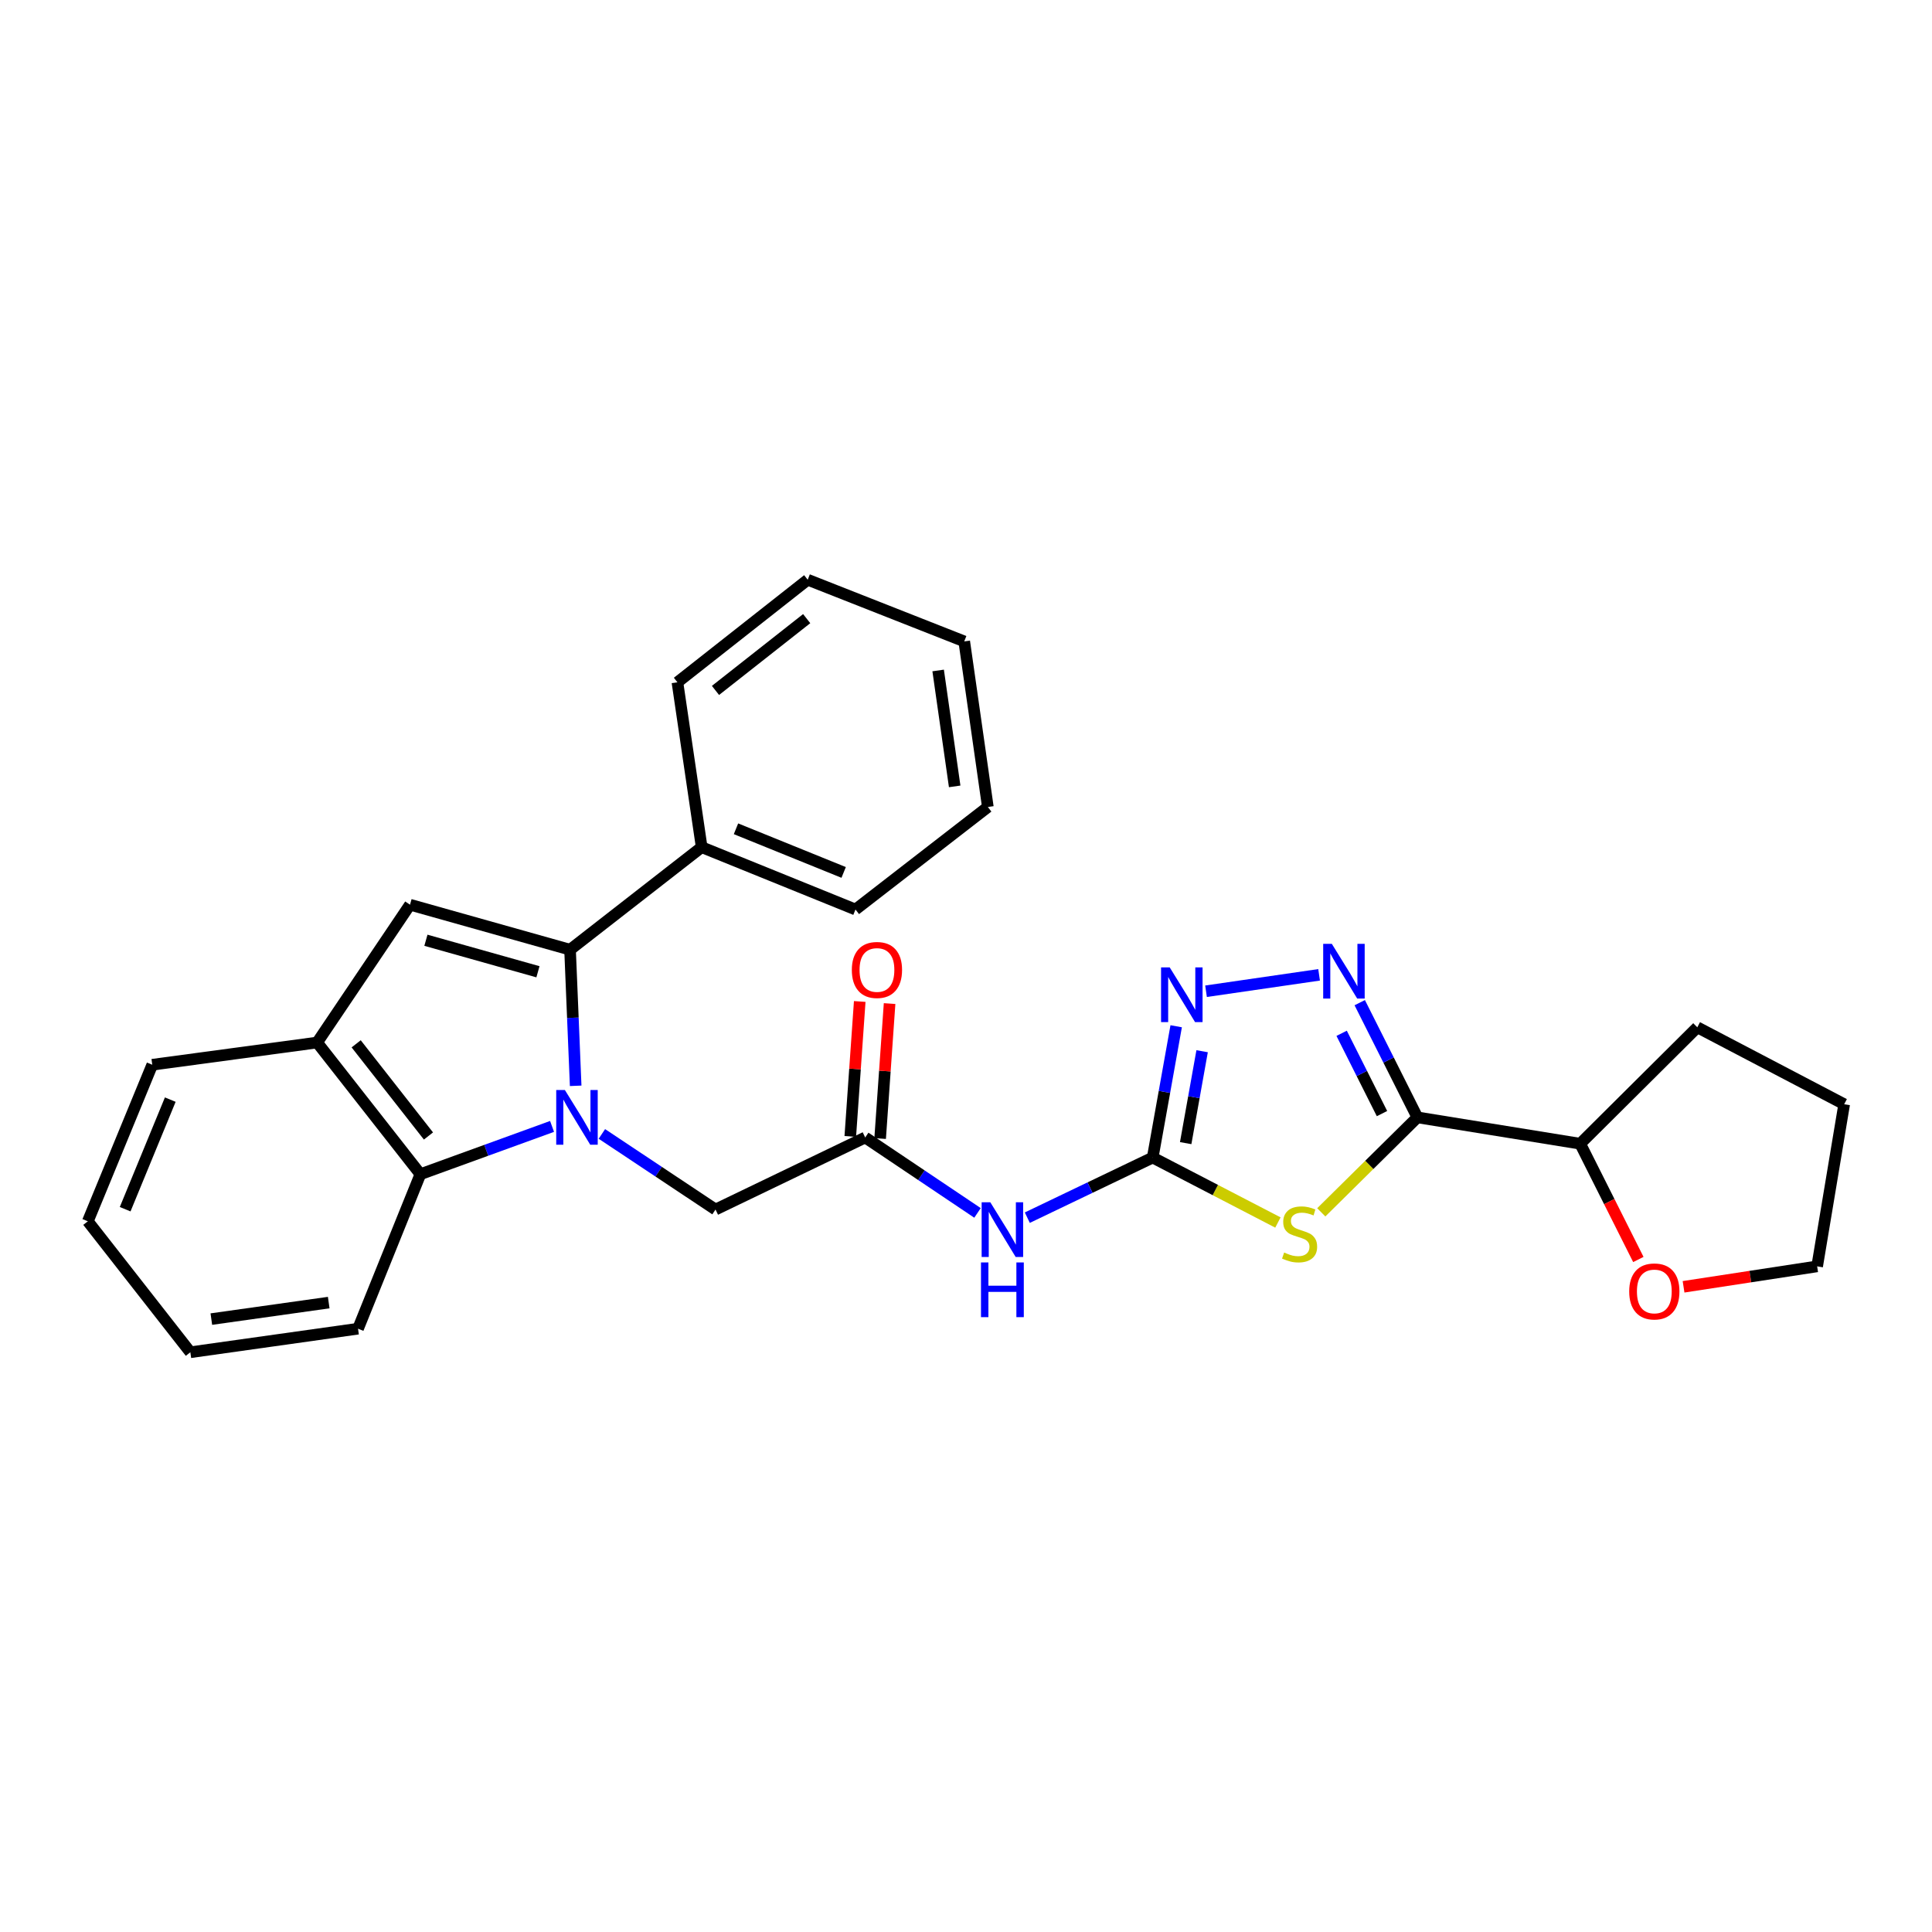 <?xml version='1.0' encoding='iso-8859-1'?>
<svg version='1.1' baseProfile='full'
              xmlns='http://www.w3.org/2000/svg'
                      xmlns:rdkit='http://www.rdkit.org/xml'
                      xmlns:xlink='http://www.w3.org/1999/xlink'
                  xml:space='preserve'
width='1000px' height='1000px' viewBox='0 0 1000 1000'>
<!-- END OF HEADER -->
<rect style='opacity:1.0;fill:#FFFFFF;stroke:none' width='1000' height='1000' x='0' y='0'> </rect>
<path class='bond-0' d='M 297.966,562.017 L 296.513,526.791' style='fill:none;fill-rule:evenodd;stroke:#0000FF;stroke-width:6px;stroke-linecap:butt;stroke-linejoin:miter;stroke-opacity:1' />
<path class='bond-0' d='M 296.513,526.791 L 295.06,491.566' style='fill:none;fill-rule:evenodd;stroke:#000000;stroke-width:6px;stroke-linecap:butt;stroke-linejoin:miter;stroke-opacity:1' />
<path class='bond-7' d='M 285.744,583.03 L 251.671,595.401' style='fill:none;fill-rule:evenodd;stroke:#0000FF;stroke-width:6px;stroke-linecap:butt;stroke-linejoin:miter;stroke-opacity:1' />
<path class='bond-7' d='M 251.671,595.401 L 217.598,607.771' style='fill:none;fill-rule:evenodd;stroke:#000000;stroke-width:6px;stroke-linecap:butt;stroke-linejoin:miter;stroke-opacity:1' />
<path class='bond-11' d='M 311.533,586.924 L 340.943,606.487' style='fill:none;fill-rule:evenodd;stroke:#0000FF;stroke-width:6px;stroke-linecap:butt;stroke-linejoin:miter;stroke-opacity:1' />
<path class='bond-11' d='M 340.943,606.487 L 370.352,626.05' style='fill:none;fill-rule:evenodd;stroke:#000000;stroke-width:6px;stroke-linecap:butt;stroke-linejoin:miter;stroke-opacity:1' />
<path class='bond-5' d='M 295.06,491.566 L 212.219,468.27' style='fill:none;fill-rule:evenodd;stroke:#000000;stroke-width:6px;stroke-linecap:butt;stroke-linejoin:miter;stroke-opacity:1' />
<path class='bond-5' d='M 278.44,502.984 L 220.452,486.677' style='fill:none;fill-rule:evenodd;stroke:#000000;stroke-width:6px;stroke-linecap:butt;stroke-linejoin:miter;stroke-opacity:1' />
<path class='bond-13' d='M 295.06,491.566 L 363.184,438.494' style='fill:none;fill-rule:evenodd;stroke:#000000;stroke-width:6px;stroke-linecap:butt;stroke-linejoin:miter;stroke-opacity:1' />
<path class='bond-1' d='M 661.447,632.768 L 629.041,615.958' style='fill:none;fill-rule:evenodd;stroke:#CCCC00;stroke-width:6px;stroke-linecap:butt;stroke-linejoin:miter;stroke-opacity:1' />
<path class='bond-1' d='M 629.041,615.958 L 596.635,599.148' style='fill:none;fill-rule:evenodd;stroke:#000000;stroke-width:6px;stroke-linecap:butt;stroke-linejoin:miter;stroke-opacity:1' />
<path class='bond-2' d='M 683.891,627.5 L 708.762,602.924' style='fill:none;fill-rule:evenodd;stroke:#CCCC00;stroke-width:6px;stroke-linecap:butt;stroke-linejoin:miter;stroke-opacity:1' />
<path class='bond-2' d='M 708.762,602.924 L 733.632,578.348' style='fill:none;fill-rule:evenodd;stroke:#000000;stroke-width:6px;stroke-linecap:butt;stroke-linejoin:miter;stroke-opacity:1' />
<path class='bond-12' d='M 733.632,578.348 L 817.91,591.988' style='fill:none;fill-rule:evenodd;stroke:#000000;stroke-width:6px;stroke-linecap:butt;stroke-linejoin:miter;stroke-opacity:1' />
<path class='bond-31' d='M 733.632,578.348 L 718.716,548.663' style='fill:none;fill-rule:evenodd;stroke:#000000;stroke-width:6px;stroke-linecap:butt;stroke-linejoin:miter;stroke-opacity:1' />
<path class='bond-31' d='M 718.716,548.663 L 703.799,518.979' style='fill:none;fill-rule:evenodd;stroke:#0000FF;stroke-width:6px;stroke-linecap:butt;stroke-linejoin:miter;stroke-opacity:1' />
<path class='bond-31' d='M 715.316,576.398 L 704.875,555.619' style='fill:none;fill-rule:evenodd;stroke:#000000;stroke-width:6px;stroke-linecap:butt;stroke-linejoin:miter;stroke-opacity:1' />
<path class='bond-31' d='M 704.875,555.619 L 694.433,534.839' style='fill:none;fill-rule:evenodd;stroke:#0000FF;stroke-width:6px;stroke-linecap:butt;stroke-linejoin:miter;stroke-opacity:1' />
<path class='bond-3' d='M 596.635,599.148 L 564.185,614.706' style='fill:none;fill-rule:evenodd;stroke:#000000;stroke-width:6px;stroke-linecap:butt;stroke-linejoin:miter;stroke-opacity:1' />
<path class='bond-3' d='M 564.185,614.706 L 531.735,630.263' style='fill:none;fill-rule:evenodd;stroke:#0000FF;stroke-width:6px;stroke-linecap:butt;stroke-linejoin:miter;stroke-opacity:1' />
<path class='bond-6' d='M 596.635,599.148 L 602.712,565.168' style='fill:none;fill-rule:evenodd;stroke:#000000;stroke-width:6px;stroke-linecap:butt;stroke-linejoin:miter;stroke-opacity:1' />
<path class='bond-6' d='M 602.712,565.168 L 608.789,531.188' style='fill:none;fill-rule:evenodd;stroke:#0000FF;stroke-width:6px;stroke-linecap:butt;stroke-linejoin:miter;stroke-opacity:1' />
<path class='bond-6' d='M 613.707,591.681 L 617.961,567.895' style='fill:none;fill-rule:evenodd;stroke:#000000;stroke-width:6px;stroke-linecap:butt;stroke-linejoin:miter;stroke-opacity:1' />
<path class='bond-6' d='M 617.961,567.895 L 622.215,544.109' style='fill:none;fill-rule:evenodd;stroke:#0000FF;stroke-width:6px;stroke-linecap:butt;stroke-linejoin:miter;stroke-opacity:1' />
<path class='bond-4' d='M 682.76,504.57 L 624.239,513.068' style='fill:none;fill-rule:evenodd;stroke:#0000FF;stroke-width:6px;stroke-linecap:butt;stroke-linejoin:miter;stroke-opacity:1' />
<path class='bond-28' d='M 212.219,468.27 L 164.147,539.613' style='fill:none;fill-rule:evenodd;stroke:#000000;stroke-width:6px;stroke-linecap:butt;stroke-linejoin:miter;stroke-opacity:1' />
<path class='bond-9' d='M 217.598,607.771 L 164.147,539.613' style='fill:none;fill-rule:evenodd;stroke:#000000;stroke-width:6px;stroke-linecap:butt;stroke-linejoin:miter;stroke-opacity:1' />
<path class='bond-9' d='M 221.77,587.989 L 184.354,540.278' style='fill:none;fill-rule:evenodd;stroke:#000000;stroke-width:6px;stroke-linecap:butt;stroke-linejoin:miter;stroke-opacity:1' />
<path class='bond-16' d='M 217.598,607.771 L 185.317,687.729' style='fill:none;fill-rule:evenodd;stroke:#000000;stroke-width:6px;stroke-linecap:butt;stroke-linejoin:miter;stroke-opacity:1' />
<path class='bond-8' d='M 505.96,627.798 L 476.896,608.279' style='fill:none;fill-rule:evenodd;stroke:#0000FF;stroke-width:6px;stroke-linecap:butt;stroke-linejoin:miter;stroke-opacity:1' />
<path class='bond-8' d='M 476.896,608.279 L 447.831,588.761' style='fill:none;fill-rule:evenodd;stroke:#000000;stroke-width:6px;stroke-linecap:butt;stroke-linejoin:miter;stroke-opacity:1' />
<path class='bond-17' d='M 164.147,539.613 L 78.811,551.11' style='fill:none;fill-rule:evenodd;stroke:#000000;stroke-width:6px;stroke-linecap:butt;stroke-linejoin:miter;stroke-opacity:1' />
<path class='bond-10' d='M 447.831,588.761 L 370.352,626.05' style='fill:none;fill-rule:evenodd;stroke:#000000;stroke-width:6px;stroke-linecap:butt;stroke-linejoin:miter;stroke-opacity:1' />
<path class='bond-14' d='M 455.558,589.302 L 458.003,554.374' style='fill:none;fill-rule:evenodd;stroke:#000000;stroke-width:6px;stroke-linecap:butt;stroke-linejoin:miter;stroke-opacity:1' />
<path class='bond-14' d='M 458.003,554.374 L 460.448,519.447' style='fill:none;fill-rule:evenodd;stroke:#FF0000;stroke-width:6px;stroke-linecap:butt;stroke-linejoin:miter;stroke-opacity:1' />
<path class='bond-14' d='M 440.105,588.22 L 442.55,553.293' style='fill:none;fill-rule:evenodd;stroke:#000000;stroke-width:6px;stroke-linecap:butt;stroke-linejoin:miter;stroke-opacity:1' />
<path class='bond-14' d='M 442.55,553.293 L 444.995,518.365' style='fill:none;fill-rule:evenodd;stroke:#FF0000;stroke-width:6px;stroke-linecap:butt;stroke-linejoin:miter;stroke-opacity:1' />
<path class='bond-15' d='M 817.91,591.988 L 832.959,621.948' style='fill:none;fill-rule:evenodd;stroke:#000000;stroke-width:6px;stroke-linecap:butt;stroke-linejoin:miter;stroke-opacity:1' />
<path class='bond-15' d='M 832.959,621.948 L 848.008,651.909' style='fill:none;fill-rule:evenodd;stroke:#FF0000;stroke-width:6px;stroke-linecap:butt;stroke-linejoin:miter;stroke-opacity:1' />
<path class='bond-21' d='M 817.91,591.988 L 878.521,531.73' style='fill:none;fill-rule:evenodd;stroke:#000000;stroke-width:6px;stroke-linecap:butt;stroke-linejoin:miter;stroke-opacity:1' />
<path class='bond-19' d='M 363.184,438.494 L 442.797,470.766' style='fill:none;fill-rule:evenodd;stroke:#000000;stroke-width:6px;stroke-linecap:butt;stroke-linejoin:miter;stroke-opacity:1' />
<path class='bond-19' d='M 380.945,428.979 L 436.674,451.569' style='fill:none;fill-rule:evenodd;stroke:#000000;stroke-width:6px;stroke-linecap:butt;stroke-linejoin:miter;stroke-opacity:1' />
<path class='bond-20' d='M 363.184,438.494 L 350.636,353.158' style='fill:none;fill-rule:evenodd;stroke:#000000;stroke-width:6px;stroke-linecap:butt;stroke-linejoin:miter;stroke-opacity:1' />
<path class='bond-18' d='M 871.406,666.049 L 905.979,660.757' style='fill:none;fill-rule:evenodd;stroke:#FF0000;stroke-width:6px;stroke-linecap:butt;stroke-linejoin:miter;stroke-opacity:1' />
<path class='bond-18' d='M 905.979,660.757 L 940.552,655.465' style='fill:none;fill-rule:evenodd;stroke:#000000;stroke-width:6px;stroke-linecap:butt;stroke-linejoin:miter;stroke-opacity:1' />
<path class='bond-22' d='M 185.317,687.729 L 98.527,699.932' style='fill:none;fill-rule:evenodd;stroke:#000000;stroke-width:6px;stroke-linecap:butt;stroke-linejoin:miter;stroke-opacity:1' />
<path class='bond-22' d='M 170.142,674.219 L 109.389,682.762' style='fill:none;fill-rule:evenodd;stroke:#000000;stroke-width:6px;stroke-linecap:butt;stroke-linejoin:miter;stroke-opacity:1' />
<path class='bond-29' d='M 78.811,551.11 L 45.455,632.143' style='fill:none;fill-rule:evenodd;stroke:#000000;stroke-width:6px;stroke-linecap:butt;stroke-linejoin:miter;stroke-opacity:1' />
<path class='bond-29' d='M 88.132,569.162 L 64.782,625.885' style='fill:none;fill-rule:evenodd;stroke:#000000;stroke-width:6px;stroke-linecap:butt;stroke-linejoin:miter;stroke-opacity:1' />
<path class='bond-32' d='M 940.552,655.465 L 954.545,571.549' style='fill:none;fill-rule:evenodd;stroke:#000000;stroke-width:6px;stroke-linecap:butt;stroke-linejoin:miter;stroke-opacity:1' />
<path class='bond-26' d='M 442.797,470.766 L 511.308,417.702' style='fill:none;fill-rule:evenodd;stroke:#000000;stroke-width:6px;stroke-linecap:butt;stroke-linejoin:miter;stroke-opacity:1' />
<path class='bond-25' d='M 350.636,353.158 L 418.072,300.068' style='fill:none;fill-rule:evenodd;stroke:#000000;stroke-width:6px;stroke-linecap:butt;stroke-linejoin:miter;stroke-opacity:1' />
<path class='bond-25' d='M 370.334,357.366 L 417.539,320.203' style='fill:none;fill-rule:evenodd;stroke:#000000;stroke-width:6px;stroke-linecap:butt;stroke-linejoin:miter;stroke-opacity:1' />
<path class='bond-23' d='M 878.521,531.73 L 954.545,571.549' style='fill:none;fill-rule:evenodd;stroke:#000000;stroke-width:6px;stroke-linecap:butt;stroke-linejoin:miter;stroke-opacity:1' />
<path class='bond-24' d='M 98.527,699.932 L 45.455,632.143' style='fill:none;fill-rule:evenodd;stroke:#000000;stroke-width:6px;stroke-linecap:butt;stroke-linejoin:miter;stroke-opacity:1' />
<path class='bond-27' d='M 418.072,300.068 L 499.088,331.987' style='fill:none;fill-rule:evenodd;stroke:#000000;stroke-width:6px;stroke-linecap:butt;stroke-linejoin:miter;stroke-opacity:1' />
<path class='bond-30' d='M 511.308,417.702 L 499.088,331.987' style='fill:none;fill-rule:evenodd;stroke:#000000;stroke-width:6px;stroke-linecap:butt;stroke-linejoin:miter;stroke-opacity:1' />
<path class='bond-30' d='M 494.14,407.031 L 485.585,347.031' style='fill:none;fill-rule:evenodd;stroke:#000000;stroke-width:6px;stroke-linecap:butt;stroke-linejoin:miter;stroke-opacity:1' />
<path  class='atom-0' d='M 292.38 564.188
L 301.66 579.188
Q 302.58 580.668, 304.06 583.348
Q 305.54 586.028, 305.62 586.188
L 305.62 564.188
L 309.38 564.188
L 309.38 592.508
L 305.5 592.508
L 295.54 576.108
Q 294.38 574.188, 293.14 571.988
Q 291.94 569.788, 291.58 569.108
L 291.58 592.508
L 287.9 592.508
L 287.9 564.188
L 292.38 564.188
' fill='#0000FF'/>
<path  class='atom-2' d='M 664.668 648.309
Q 664.988 648.429, 666.308 648.989
Q 667.628 649.549, 669.068 649.909
Q 670.548 650.229, 671.988 650.229
Q 674.668 650.229, 676.228 648.949
Q 677.788 647.629, 677.788 645.349
Q 677.788 643.789, 676.988 642.829
Q 676.228 641.869, 675.028 641.349
Q 673.828 640.829, 671.828 640.229
Q 669.308 639.469, 667.788 638.749
Q 666.308 638.029, 665.228 636.509
Q 664.188 634.989, 664.188 632.429
Q 664.188 628.869, 666.588 626.669
Q 669.028 624.469, 673.828 624.469
Q 677.108 624.469, 680.828 626.029
L 679.908 629.109
Q 676.508 627.709, 673.948 627.709
Q 671.188 627.709, 669.668 628.869
Q 668.148 629.989, 668.188 631.949
Q 668.188 633.469, 668.948 634.389
Q 669.748 635.309, 670.868 635.829
Q 672.028 636.349, 673.948 636.949
Q 676.508 637.749, 678.028 638.549
Q 679.548 639.349, 680.628 640.989
Q 681.748 642.589, 681.748 645.349
Q 681.748 649.269, 679.108 651.389
Q 676.508 653.469, 672.148 653.469
Q 669.628 653.469, 667.708 652.909
Q 665.828 652.389, 663.588 651.469
L 664.668 648.309
' fill='#CCCC00'/>
<path  class='atom-5' d='M 689.36 488.542
L 698.64 503.542
Q 699.56 505.022, 701.04 507.702
Q 702.52 510.382, 702.6 510.542
L 702.6 488.542
L 706.36 488.542
L 706.36 516.862
L 702.48 516.862
L 692.52 500.462
Q 691.36 498.542, 690.12 496.342
Q 688.92 494.142, 688.56 493.462
L 688.56 516.862
L 684.88 516.862
L 684.88 488.542
L 689.36 488.542
' fill='#0000FF'/>
<path  class='atom-7' d='M 605.444 500.728
L 614.724 515.728
Q 615.644 517.208, 617.124 519.888
Q 618.604 522.568, 618.684 522.728
L 618.684 500.728
L 622.444 500.728
L 622.444 529.048
L 618.564 529.048
L 608.604 512.648
Q 607.444 510.728, 606.204 508.528
Q 605.004 506.328, 604.644 505.648
L 604.644 529.048
L 600.964 529.048
L 600.964 500.728
L 605.444 500.728
' fill='#0000FF'/>
<path  class='atom-9' d='M 512.578 622.286
L 521.858 637.286
Q 522.778 638.766, 524.258 641.446
Q 525.738 644.126, 525.818 644.286
L 525.818 622.286
L 529.578 622.286
L 529.578 650.606
L 525.698 650.606
L 515.738 634.206
Q 514.578 632.286, 513.338 630.086
Q 512.138 627.886, 511.778 627.206
L 511.778 650.606
L 508.098 650.606
L 508.098 622.286
L 512.578 622.286
' fill='#0000FF'/>
<path  class='atom-9' d='M 507.758 653.438
L 511.598 653.438
L 511.598 665.478
L 526.078 665.478
L 526.078 653.438
L 529.918 653.438
L 529.918 681.758
L 526.078 681.758
L 526.078 668.678
L 511.598 668.678
L 511.598 681.758
L 507.758 681.758
L 507.758 653.438
' fill='#0000FF'/>
<path  class='atom-15' d='M 440.907 502.051
Q 440.907 495.251, 444.267 491.451
Q 447.627 487.651, 453.907 487.651
Q 460.187 487.651, 463.547 491.451
Q 466.907 495.251, 466.907 502.051
Q 466.907 508.931, 463.507 512.851
Q 460.107 516.731, 453.907 516.731
Q 447.667 516.731, 444.267 512.851
Q 440.907 508.971, 440.907 502.051
M 453.907 513.531
Q 458.227 513.531, 460.547 510.651
Q 462.907 507.731, 462.907 502.051
Q 462.907 496.491, 460.547 493.691
Q 458.227 490.851, 453.907 490.851
Q 449.587 490.851, 447.227 493.651
Q 444.907 496.451, 444.907 502.051
Q 444.907 507.771, 447.227 510.651
Q 449.587 513.531, 453.907 513.531
' fill='#FF0000'/>
<path  class='atom-16' d='M 843.275 668.445
Q 843.275 661.645, 846.635 657.845
Q 849.995 654.045, 856.275 654.045
Q 862.555 654.045, 865.915 657.845
Q 869.275 661.645, 869.275 668.445
Q 869.275 675.325, 865.875 679.245
Q 862.475 683.125, 856.275 683.125
Q 850.035 683.125, 846.635 679.245
Q 843.275 675.365, 843.275 668.445
M 856.275 679.925
Q 860.595 679.925, 862.915 677.045
Q 865.275 674.125, 865.275 668.445
Q 865.275 662.885, 862.915 660.085
Q 860.595 657.245, 856.275 657.245
Q 851.955 657.245, 849.595 660.045
Q 847.275 662.845, 847.275 668.445
Q 847.275 674.165, 849.595 677.045
Q 851.955 679.925, 856.275 679.925
' fill='#FF0000'/>
</svg>
